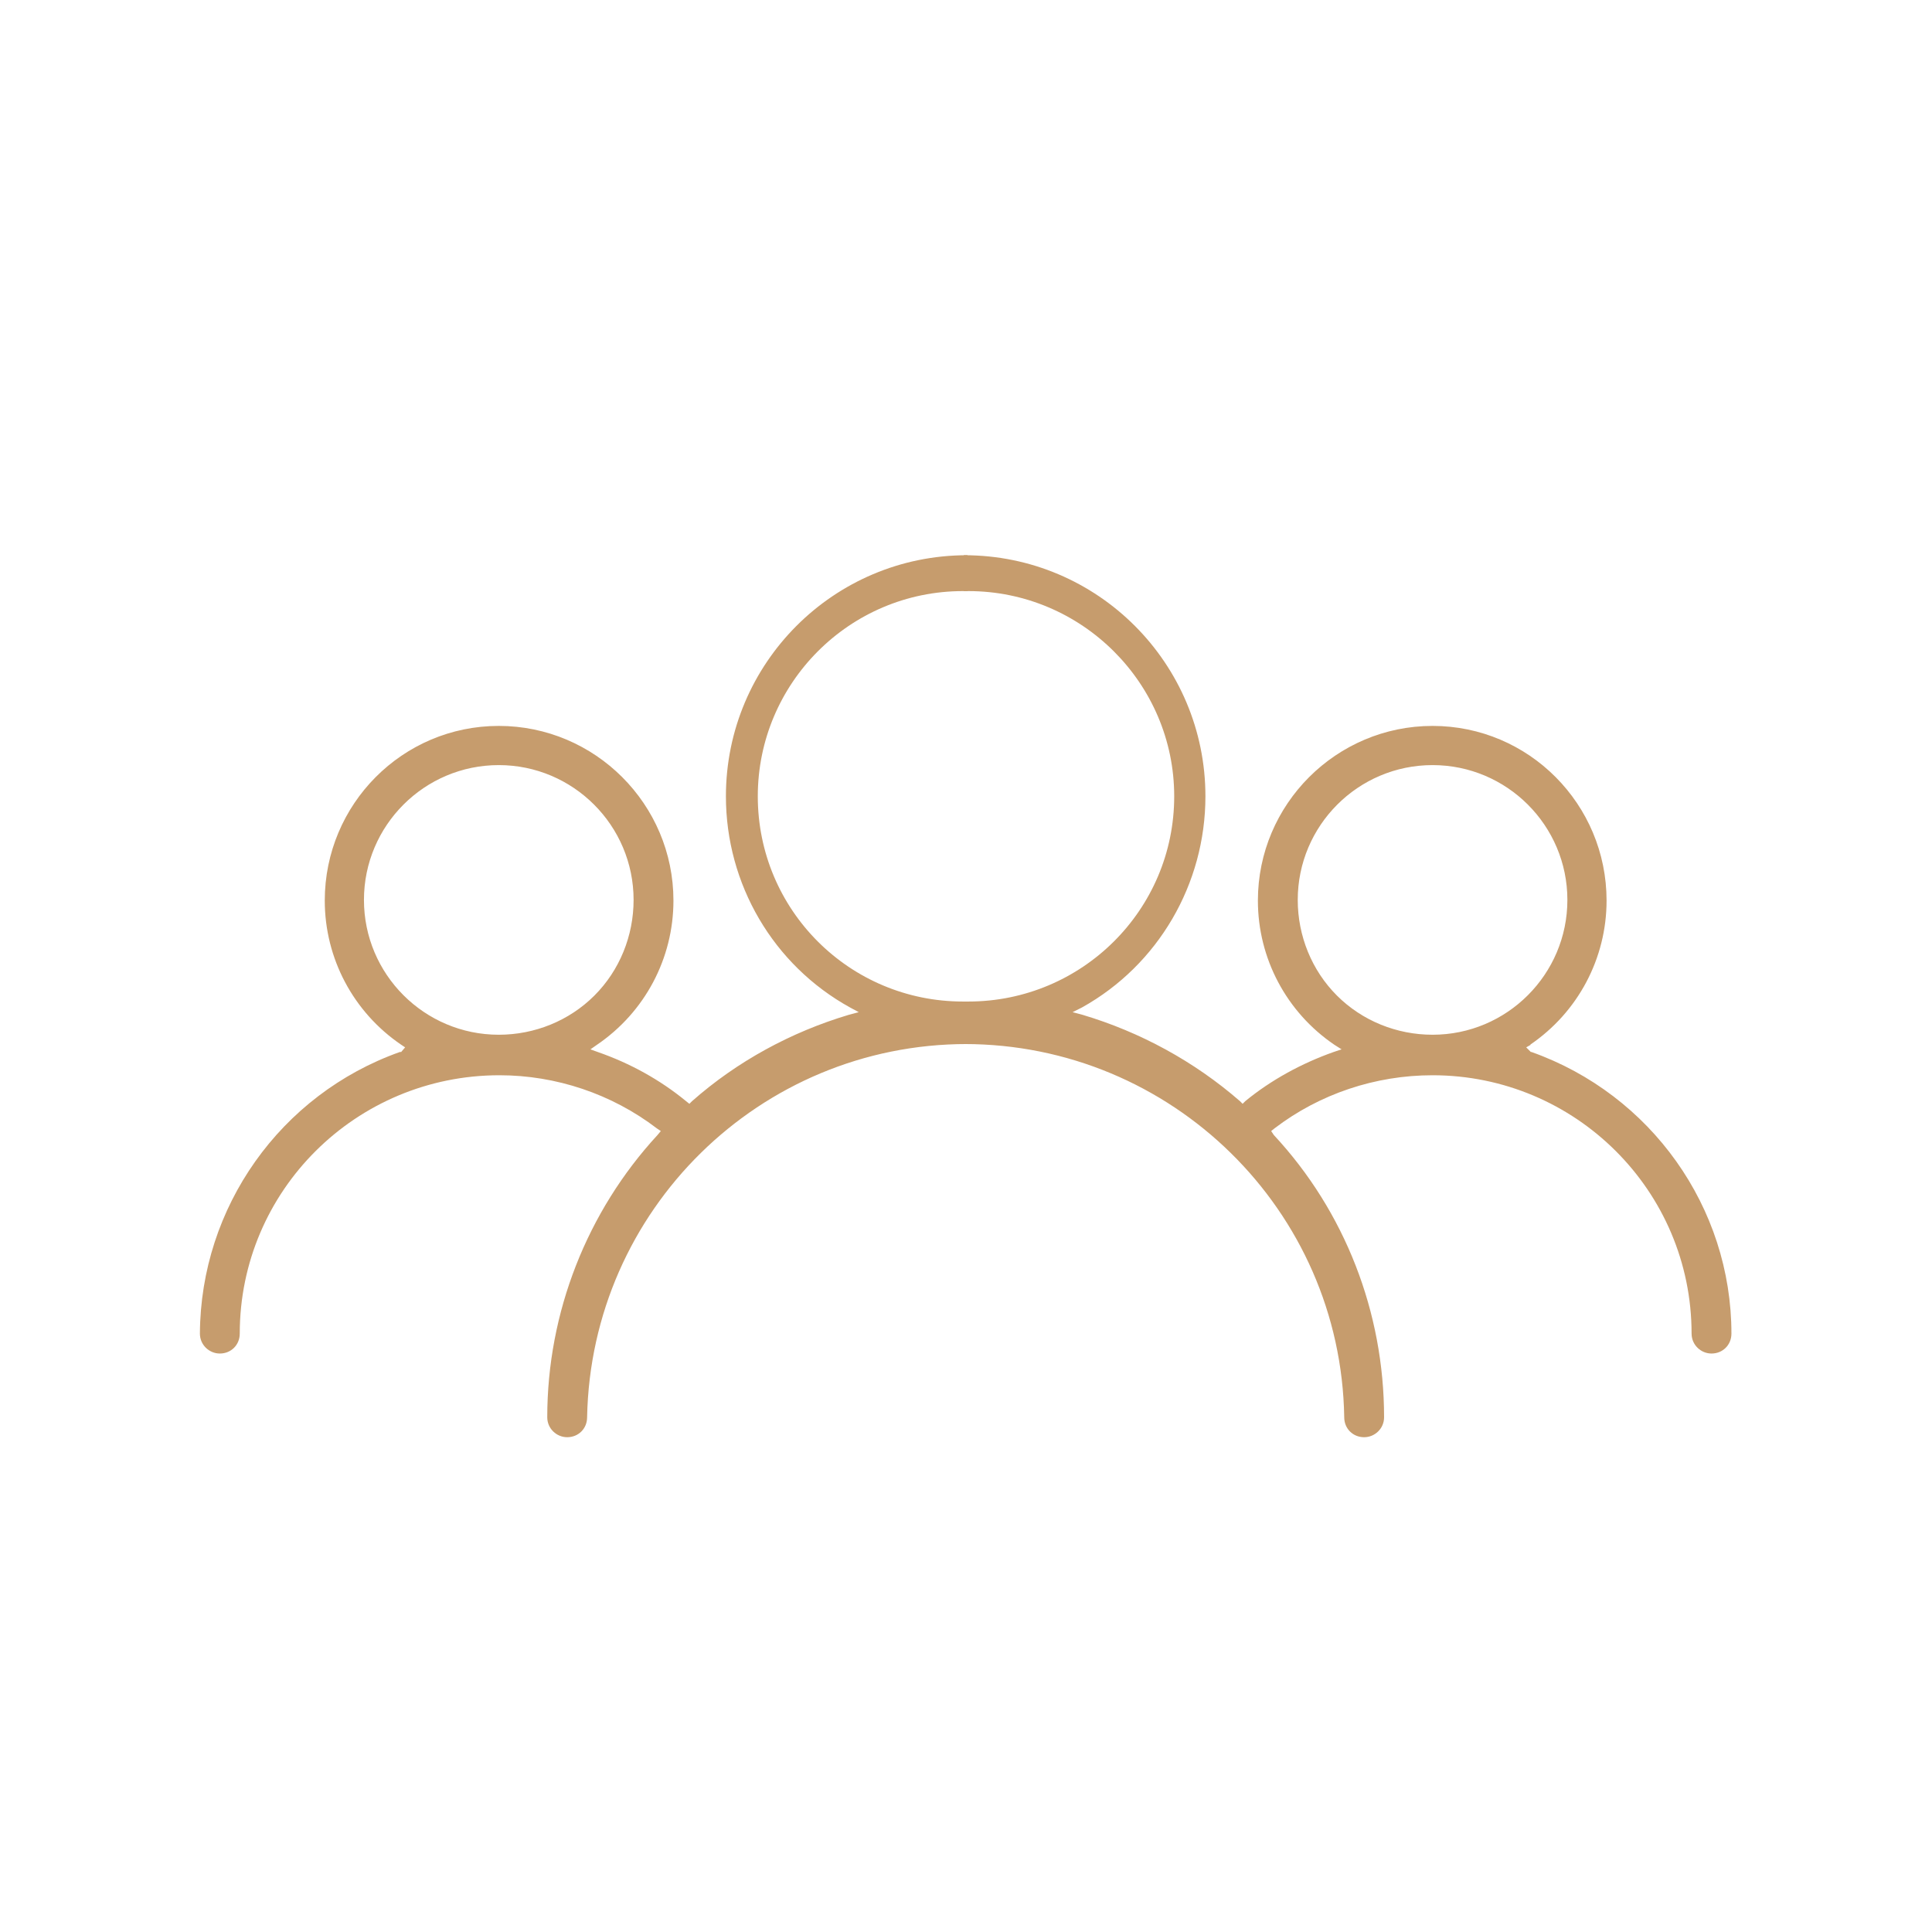 <svg xmlns="http://www.w3.org/2000/svg" xmlns:xlink="http://www.w3.org/1999/xlink" xmlns:xodm="http://www.corel.com/coreldraw/odm/2003" xml:space="preserve" width="67px" height="67px" style="shape-rendering:geometricPrecision; text-rendering:geometricPrecision; image-rendering:optimizeQuality; fill-rule:evenodd; clip-rule:evenodd" viewBox="0 0 2.909 2.909"> <defs> <style type="text/css"> .fil0 {fill:none} .fil1 {fill:#C69C6D;fill-rule:nonzero} </style> </defs> <g id="Layer_x0020_1">  <rect id="Rectangle_18" class="fil0" width="2.909" height="2.909" data-name="Rectangle 18"></rect> <path id="Path_9" class="fil1" d="M2.304 1.573c0.072,-0.049 0.115,-0.13 0.115,-0.217 0,-0.145 -0.117,-0.263 -0.262,-0.263 -0.145,0 -0.263,0.118 -0.263,0.263 0,0.087 0.043,0.168 0.115,0.217l0.011 0.007 -0.012 0.004c-0.048,0.017 -0.094,0.042 -0.133,0.074l-0.004 0.004 -0.004 -0.004c-0.069,-0.06 -0.15,-0.104 -0.237,-0.13l-0.015 -0.004 0.014 -0.007c0.115,-0.064 0.186,-0.186 0.186,-0.318 0,-0.2 -0.162,-0.363 -0.363,-0.363l-0.001 0 0 0.054 0.007 0c0.171,0 0.31,0.139 0.31,0.309 0,0.171 -0.139,0.309 -0.31,0.309l-0.007 0 0 0.064 0.001 0c0.312,0 0.567,0.25 0.572,0.562 0,0.017 0.013,0.03 0.03,0.03 0.016,0 0.03,-0.013 0.03,-0.03l0 0c0,-0.158 -0.059,-0.31 -0.166,-0.425l-0.004 -0.006 0.005 -0.004c0.068,-0.052 0.152,-0.08 0.238,-0.08 0.215,0 0.39,0.174 0.39,0.389 0,0.017 0.014,0.03 0.03,0.03 0.017,0 0.03,-0.013 0.03,-0.03 0,-0.19 -0.121,-0.36 -0.301,-0.424l-0.001 0 -0.007 -0.007 0.007 -0.004 -0.001 0zm-0.35 -0.218c0,0 0,0 0,0 0,-0.112 0.091,-0.203 0.203,-0.203 0.112,0 0.203,0.091 0.203,0.203 0,0.112 -0.091,0.203 -0.203,0.203 -0.054,0 -0.106,-0.021 -0.144,-0.059 -0.038,-0.038 -0.059,-0.09 -0.059,-0.144 0,0 0,0 0,0l0 0z" data-name="Path 9"></path> <path id="Path_9_0" class="fil1" d="M0.604 1.573c-0.072,-0.049 -0.115,-0.13 -0.115,-0.217 0,-0.145 0.117,-0.263 0.262,-0.263 0.145,0 0.263,0.118 0.263,0.263 0,0.087 -0.043,0.168 -0.115,0.217l-0.01 0.007 0.011 0.004c0.049,0.017 0.094,0.042 0.133,0.074l0.005 0.004 0.004 -0.004c0.068,-0.06 0.149,-0.104 0.236,-0.13l0.015 -0.004 -0.013 -0.007c-0.116,-0.064 -0.187,-0.186 -0.187,-0.318 0,-0.2 0.162,-0.363 0.363,-0.363l0.001 0 0 0.054 -0.007 0c-0.171,0 -0.309,0.139 -0.309,0.309 0,0.171 0.138,0.309 0.309,0.309l0.007 0 0 0.064 -0.001 0c-0.312,0 -0.566,0.25 -0.572,0.562 0,0.017 -0.013,0.03 -0.03,0.03 -0.016,0 -0.03,-0.013 -0.03,-0.03l0 0c0,-0.158 0.06,-0.31 0.166,-0.425l0.005 -0.006 -0.006 -0.004c-0.068,-0.052 -0.152,-0.08 -0.237,-0.08 -0.216,0 -0.391,0.174 -0.391,0.389 0,0.017 -0.013,0.03 -0.03,0.03 -0.016,0 -0.03,-0.013 -0.03,-0.03 0.001,-0.19 0.121,-0.36 0.301,-0.424l0.002 0 0.006 -0.007 -0.006 -0.004 0 0zm0.35 -0.218c0,0 0,0 0,0 0,-0.112 -0.091,-0.203 -0.203,-0.203 -0.112,0 -0.203,0.091 -0.203,0.203 0,0.112 0.091,0.203 0.203,0.203 0.054,0 0.106,-0.021 0.144,-0.059 0.038,-0.038 0.059,-0.09 0.059,-0.144 0,0 0,0 0,0l0 0z" data-name="Path 9"></path> </g> </svg>